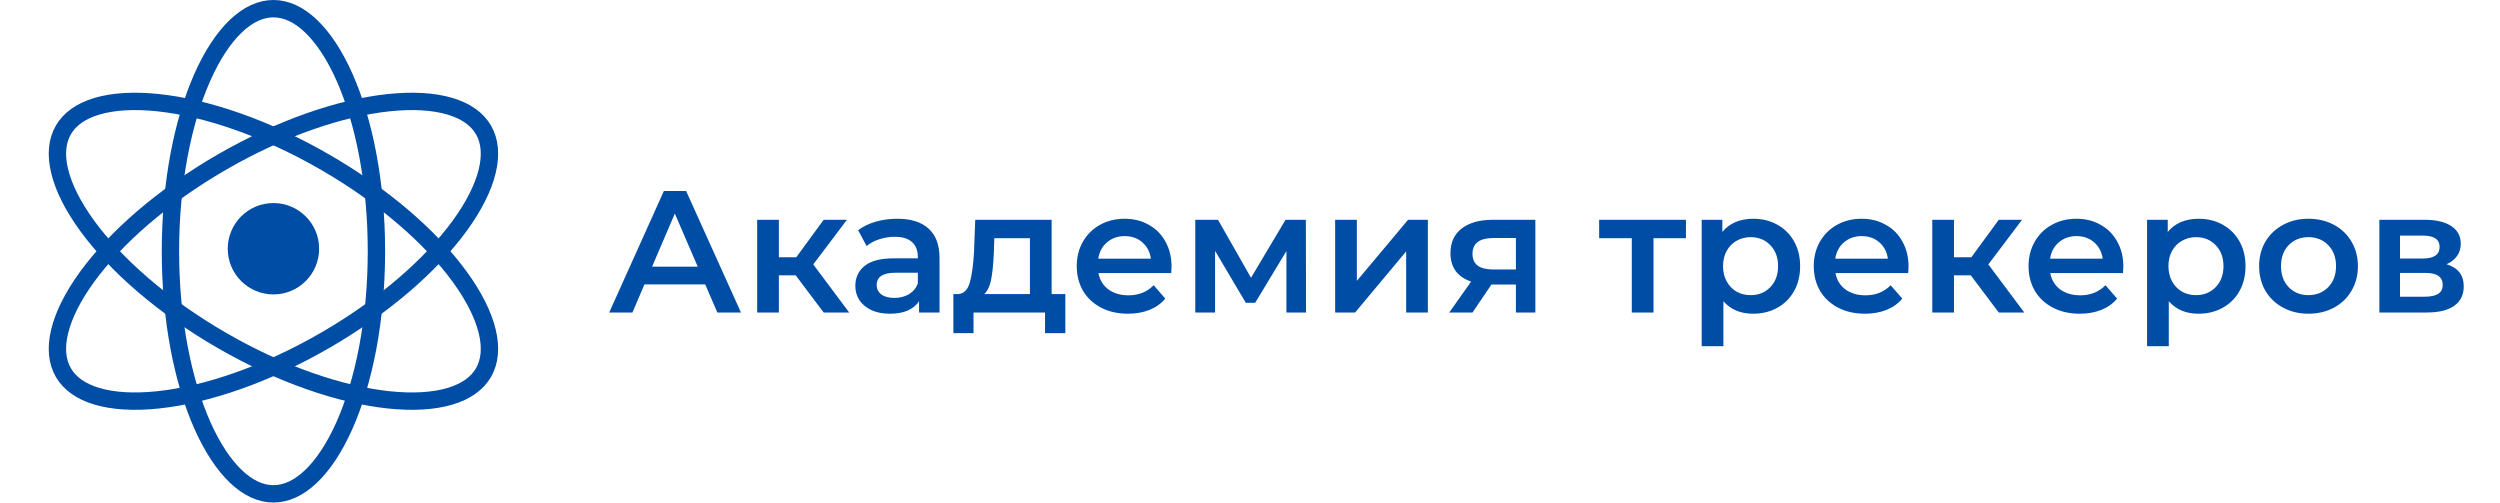 <?xml version="1.0" encoding="UTF-8"?> <svg xmlns="http://www.w3.org/2000/svg" width="288" height="58" viewBox="0 0 288 58" fill="none"> <path d="M81.24 32.76H74.24L72.86 36H70.18L76.48 22H79.04L85.36 36H82.64L81.24 32.76ZM80.38 30.72L77.74 24.6L75.12 30.72H80.38ZM91.667 31.72H89.727V36H87.227V25.32H89.727V29.64H91.727L94.887 25.32H97.567L93.687 30.46L97.827 36H94.887L91.667 31.72ZM103.375 25.2C104.948 25.2 106.148 25.58 106.975 26.34C107.815 27.087 108.235 28.22 108.235 29.74V36H105.875V34.7C105.568 35.167 105.128 35.527 104.555 35.78C103.995 36.02 103.315 36.14 102.515 36.14C101.715 36.14 101.015 36.007 100.415 35.74C99.815 35.46 99.348 35.08 99.015 34.6C98.695 34.107 98.535 33.553 98.535 32.94C98.535 31.98 98.888 31.213 99.595 30.64C100.315 30.053 101.442 29.76 102.975 29.76H105.735V29.6C105.735 28.853 105.508 28.28 105.055 27.88C104.615 27.48 103.955 27.28 103.075 27.28C102.475 27.28 101.882 27.373 101.295 27.56C100.722 27.747 100.235 28.007 99.835 28.34L98.855 26.52C99.415 26.093 100.088 25.767 100.875 25.54C101.662 25.313 102.495 25.2 103.375 25.2ZM103.035 34.32C103.662 34.32 104.215 34.18 104.695 33.9C105.188 33.607 105.535 33.193 105.735 32.66V31.42H103.155C101.715 31.42 100.995 31.893 100.995 32.84C100.995 33.293 101.175 33.653 101.535 33.92C101.895 34.187 102.395 34.32 103.035 34.32ZM122.728 33.88V38.38H120.388V36H112.148V38.38H109.828V33.88H110.328C111.008 33.853 111.468 33.42 111.708 32.58C111.962 31.727 112.128 30.527 112.208 28.98L112.348 25.32H121.148V33.88H122.728ZM114.488 29.16C114.435 30.387 114.335 31.387 114.188 32.16C114.042 32.933 113.775 33.507 113.388 33.88H118.648V27.44H114.548L114.488 29.16ZM134.961 30.72C134.961 30.893 134.948 31.14 134.921 31.46H126.541C126.688 32.247 127.068 32.873 127.681 33.34C128.308 33.793 129.081 34.02 130.001 34.02C131.175 34.02 132.141 33.633 132.901 32.86L134.241 34.4C133.761 34.973 133.155 35.407 132.421 35.7C131.688 35.993 130.861 36.14 129.941 36.14C128.768 36.14 127.735 35.907 126.841 35.44C125.948 34.973 125.255 34.327 124.761 33.5C124.281 32.66 124.041 31.713 124.041 30.66C124.041 29.62 124.275 28.687 124.741 27.86C125.221 27.02 125.881 26.367 126.721 25.9C127.561 25.433 128.508 25.2 129.561 25.2C130.601 25.2 131.528 25.433 132.341 25.9C133.168 26.353 133.808 27 134.261 27.84C134.728 28.667 134.961 29.627 134.961 30.72ZM129.561 27.2C128.761 27.2 128.081 27.44 127.521 27.92C126.975 28.387 126.641 29.013 126.521 29.8H132.581C132.475 29.027 132.148 28.4 131.601 27.92C131.055 27.44 130.375 27.2 129.561 27.2ZM148.196 36V28.92L144.596 34.88H143.516L139.976 28.9V36H137.696V25.32H140.316L144.116 32L148.096 25.32H150.436L150.456 36H148.196ZM153.809 25.32H156.309V32.36L162.209 25.32H164.489V36H161.989V28.96L156.109 36H153.809V25.32ZM176.872 25.32V36H174.632V32.78H171.812L169.632 36H166.952L169.472 32.44C168.699 32.173 168.105 31.767 167.692 31.22C167.292 30.66 167.092 29.973 167.092 29.16C167.092 27.933 167.525 26.987 168.392 26.32C169.259 25.653 170.452 25.32 171.972 25.32H176.872ZM172.052 27.42C170.439 27.42 169.632 28.027 169.632 29.24C169.632 30.44 170.412 31.04 171.972 31.04H174.632V27.42H172.052ZM194.222 27.44H190.482V36H187.982V27.44H184.222V25.32H194.222V27.44ZM201.955 25.2C202.995 25.2 203.922 25.427 204.735 25.88C205.562 26.333 206.209 26.973 206.675 27.8C207.142 28.627 207.375 29.58 207.375 30.66C207.375 31.74 207.142 32.7 206.675 33.54C206.209 34.367 205.562 35.007 204.735 35.46C203.922 35.913 202.995 36.14 201.955 36.14C200.515 36.14 199.375 35.66 198.535 34.7V39.88H196.035V25.32H198.415V26.72C198.829 26.213 199.335 25.833 199.935 25.58C200.549 25.327 201.222 25.2 201.955 25.2ZM201.675 34C202.595 34 203.349 33.693 203.935 33.08C204.535 32.467 204.835 31.66 204.835 30.66C204.835 29.66 204.535 28.853 203.935 28.24C203.349 27.627 202.595 27.32 201.675 27.32C201.075 27.32 200.535 27.46 200.055 27.74C199.575 28.007 199.195 28.393 198.915 28.9C198.635 29.407 198.495 29.993 198.495 30.66C198.495 31.327 198.635 31.913 198.915 32.42C199.195 32.927 199.575 33.32 200.055 33.6C200.535 33.867 201.075 34 201.675 34ZM219.864 30.72C219.864 30.893 219.85 31.14 219.824 31.46H211.444C211.59 32.247 211.97 32.873 212.584 33.34C213.21 33.793 213.984 34.02 214.904 34.02C216.077 34.02 217.044 33.633 217.804 32.86L219.144 34.4C218.664 34.973 218.057 35.407 217.324 35.7C216.59 35.993 215.764 36.14 214.844 36.14C213.67 36.14 212.637 35.907 211.744 35.44C210.85 34.973 210.157 34.327 209.664 33.5C209.184 32.66 208.944 31.713 208.944 30.66C208.944 29.62 209.177 28.687 209.644 27.86C210.124 27.02 210.784 26.367 211.624 25.9C212.464 25.433 213.41 25.2 214.464 25.2C215.504 25.2 216.43 25.433 217.244 25.9C218.07 26.353 218.71 27 219.164 27.84C219.63 28.667 219.864 29.627 219.864 30.72ZM214.464 27.2C213.664 27.2 212.984 27.44 212.424 27.92C211.877 28.387 211.544 29.013 211.424 29.8H217.484C217.377 29.027 217.05 28.4 216.504 27.92C215.957 27.44 215.277 27.2 214.464 27.2ZM227.038 31.72H225.098V36H222.598V25.32H225.098V29.64H227.098L230.258 25.32H232.938L229.058 30.46L233.198 36H230.258L227.038 31.72ZM244.61 30.72C244.61 30.893 244.596 31.14 244.57 31.46H236.19C236.336 32.247 236.716 32.873 237.33 33.34C237.956 33.793 238.73 34.02 239.65 34.02C240.823 34.02 241.79 33.633 242.55 32.86L243.89 34.4C243.41 34.973 242.803 35.407 242.07 35.7C241.336 35.993 240.51 36.14 239.59 36.14C238.416 36.14 237.383 35.907 236.49 35.44C235.596 34.973 234.903 34.327 234.41 33.5C233.93 32.66 233.69 31.713 233.69 30.66C233.69 29.62 233.923 28.687 234.39 27.86C234.87 27.02 235.53 26.367 236.37 25.9C237.21 25.433 238.156 25.2 239.21 25.2C240.25 25.2 241.176 25.433 241.99 25.9C242.816 26.353 243.456 27 243.91 27.84C244.376 28.667 244.61 29.627 244.61 30.72ZM239.21 27.2C238.41 27.2 237.73 27.44 237.17 27.92C236.623 28.387 236.29 29.013 236.17 29.8H242.23C242.123 29.027 241.796 28.4 241.25 27.92C240.703 27.44 240.023 27.2 239.21 27.2ZM253.264 25.2C254.304 25.2 255.231 25.427 256.044 25.88C256.871 26.333 257.517 26.973 257.984 27.8C258.451 28.627 258.684 29.58 258.684 30.66C258.684 31.74 258.451 32.7 257.984 33.54C257.517 34.367 256.871 35.007 256.044 35.46C255.231 35.913 254.304 36.14 253.264 36.14C251.824 36.14 250.684 35.66 249.844 34.7V39.88H247.344V25.32H249.724V26.72C250.137 26.213 250.644 25.833 251.244 25.58C251.857 25.327 252.531 25.2 253.264 25.2ZM252.984 34C253.904 34 254.657 33.693 255.244 33.08C255.844 32.467 256.144 31.66 256.144 30.66C256.144 29.66 255.844 28.853 255.244 28.24C254.657 27.627 253.904 27.32 252.984 27.32C252.384 27.32 251.844 27.46 251.364 27.74C250.884 28.007 250.504 28.393 250.224 28.9C249.944 29.407 249.804 29.993 249.804 30.66C249.804 31.327 249.944 31.913 250.224 32.42C250.504 32.927 250.884 33.32 251.364 33.6C251.844 33.867 252.384 34 252.984 34ZM265.932 36.14C264.852 36.14 263.879 35.907 263.012 35.44C262.146 34.973 261.466 34.327 260.972 33.5C260.492 32.66 260.252 31.713 260.252 30.66C260.252 29.607 260.492 28.667 260.972 27.84C261.466 27.013 262.146 26.367 263.012 25.9C263.879 25.433 264.852 25.2 265.932 25.2C267.026 25.2 268.006 25.433 268.872 25.9C269.739 26.367 270.412 27.013 270.892 27.84C271.386 28.667 271.632 29.607 271.632 30.66C271.632 31.713 271.386 32.66 270.892 33.5C270.412 34.327 269.739 34.973 268.872 35.44C268.006 35.907 267.026 36.14 265.932 36.14ZM265.932 34C266.852 34 267.612 33.693 268.212 33.08C268.812 32.467 269.112 31.66 269.112 30.66C269.112 29.66 268.812 28.853 268.212 28.24C267.612 27.627 266.852 27.32 265.932 27.32C265.012 27.32 264.252 27.627 263.652 28.24C263.066 28.853 262.772 29.66 262.772 30.66C262.772 31.66 263.066 32.467 263.652 33.08C264.252 33.693 265.012 34 265.932 34ZM281.842 30.44C283.162 30.84 283.822 31.693 283.822 33C283.822 33.96 283.462 34.7 282.742 35.22C282.022 35.74 280.955 36 279.542 36H274.102V25.32H279.322C280.629 25.32 281.649 25.56 282.382 26.04C283.115 26.52 283.482 27.2 283.482 28.08C283.482 28.627 283.335 29.1 283.042 29.5C282.762 29.9 282.362 30.213 281.842 30.44ZM276.482 29.78H279.102C280.395 29.78 281.042 29.333 281.042 28.44C281.042 27.573 280.395 27.14 279.102 27.14H276.482V29.78ZM279.342 34.18C280.715 34.18 281.402 33.733 281.402 32.84C281.402 32.373 281.242 32.027 280.922 31.8C280.602 31.56 280.102 31.44 279.422 31.44H276.482V34.18H279.342Z" fill="#004DA6"></path> <path d="M43.365 28.946C43.365 36.832 41.942 43.924 39.683 49.007C38.553 51.55 37.233 53.546 35.818 54.892C34.408 56.234 32.951 56.891 31.5 56.891C30.049 56.891 28.592 56.234 27.182 54.892C25.767 53.546 24.447 51.55 23.317 49.007C21.058 43.924 19.635 36.832 19.635 28.946C19.635 21.059 21.058 13.967 23.317 8.884C24.447 6.341 25.767 4.346 27.182 2.999C28.592 1.657 30.049 1 31.5 1C32.951 1 34.408 1.657 35.818 2.999C37.233 4.346 38.553 6.341 39.683 8.884C41.942 13.967 43.365 21.059 43.365 28.946Z" stroke="#004DA6" stroke-width="2"></path> <path d="M37.432 39.221C30.602 43.164 23.749 45.478 18.218 46.063C15.451 46.356 13.062 46.211 11.189 45.658C9.322 45.108 8.024 44.175 7.298 42.918C6.573 41.662 6.414 40.071 6.871 38.179C7.329 36.281 8.398 34.14 10.035 31.89C13.307 27.392 18.738 22.614 25.568 18.67C32.398 14.727 39.251 12.413 44.782 11.828C47.549 11.536 49.938 11.681 51.811 12.233C53.678 12.783 54.976 13.716 55.702 14.973C56.427 16.229 56.586 17.82 56.129 19.712C55.671 21.611 54.602 23.751 52.965 26.001C49.693 30.499 44.262 35.277 37.432 39.221Z" stroke="#004DA6" stroke-width="2"></path> <path d="M25.568 39.221C18.738 35.278 13.307 30.499 10.035 26.002C8.398 23.752 7.329 21.611 6.871 19.712C6.414 17.82 6.573 16.229 7.298 14.973C8.024 13.716 9.322 12.783 11.189 12.233C13.062 11.681 15.451 11.536 18.218 11.828C23.749 12.413 30.602 14.727 37.432 18.671C44.262 22.614 49.693 27.392 52.965 31.89C54.602 34.14 55.671 36.281 56.129 38.179C56.586 40.071 56.427 41.662 55.702 42.919C54.976 44.175 53.678 45.108 51.811 45.659C49.938 46.211 47.549 46.356 44.782 46.063C39.251 45.478 32.398 43.164 25.568 39.221Z" stroke="#004DA6" stroke-width="2"></path> <circle cx="31.5" cy="28.654" r="5.263" fill="#004DA6"></circle> </svg> 
